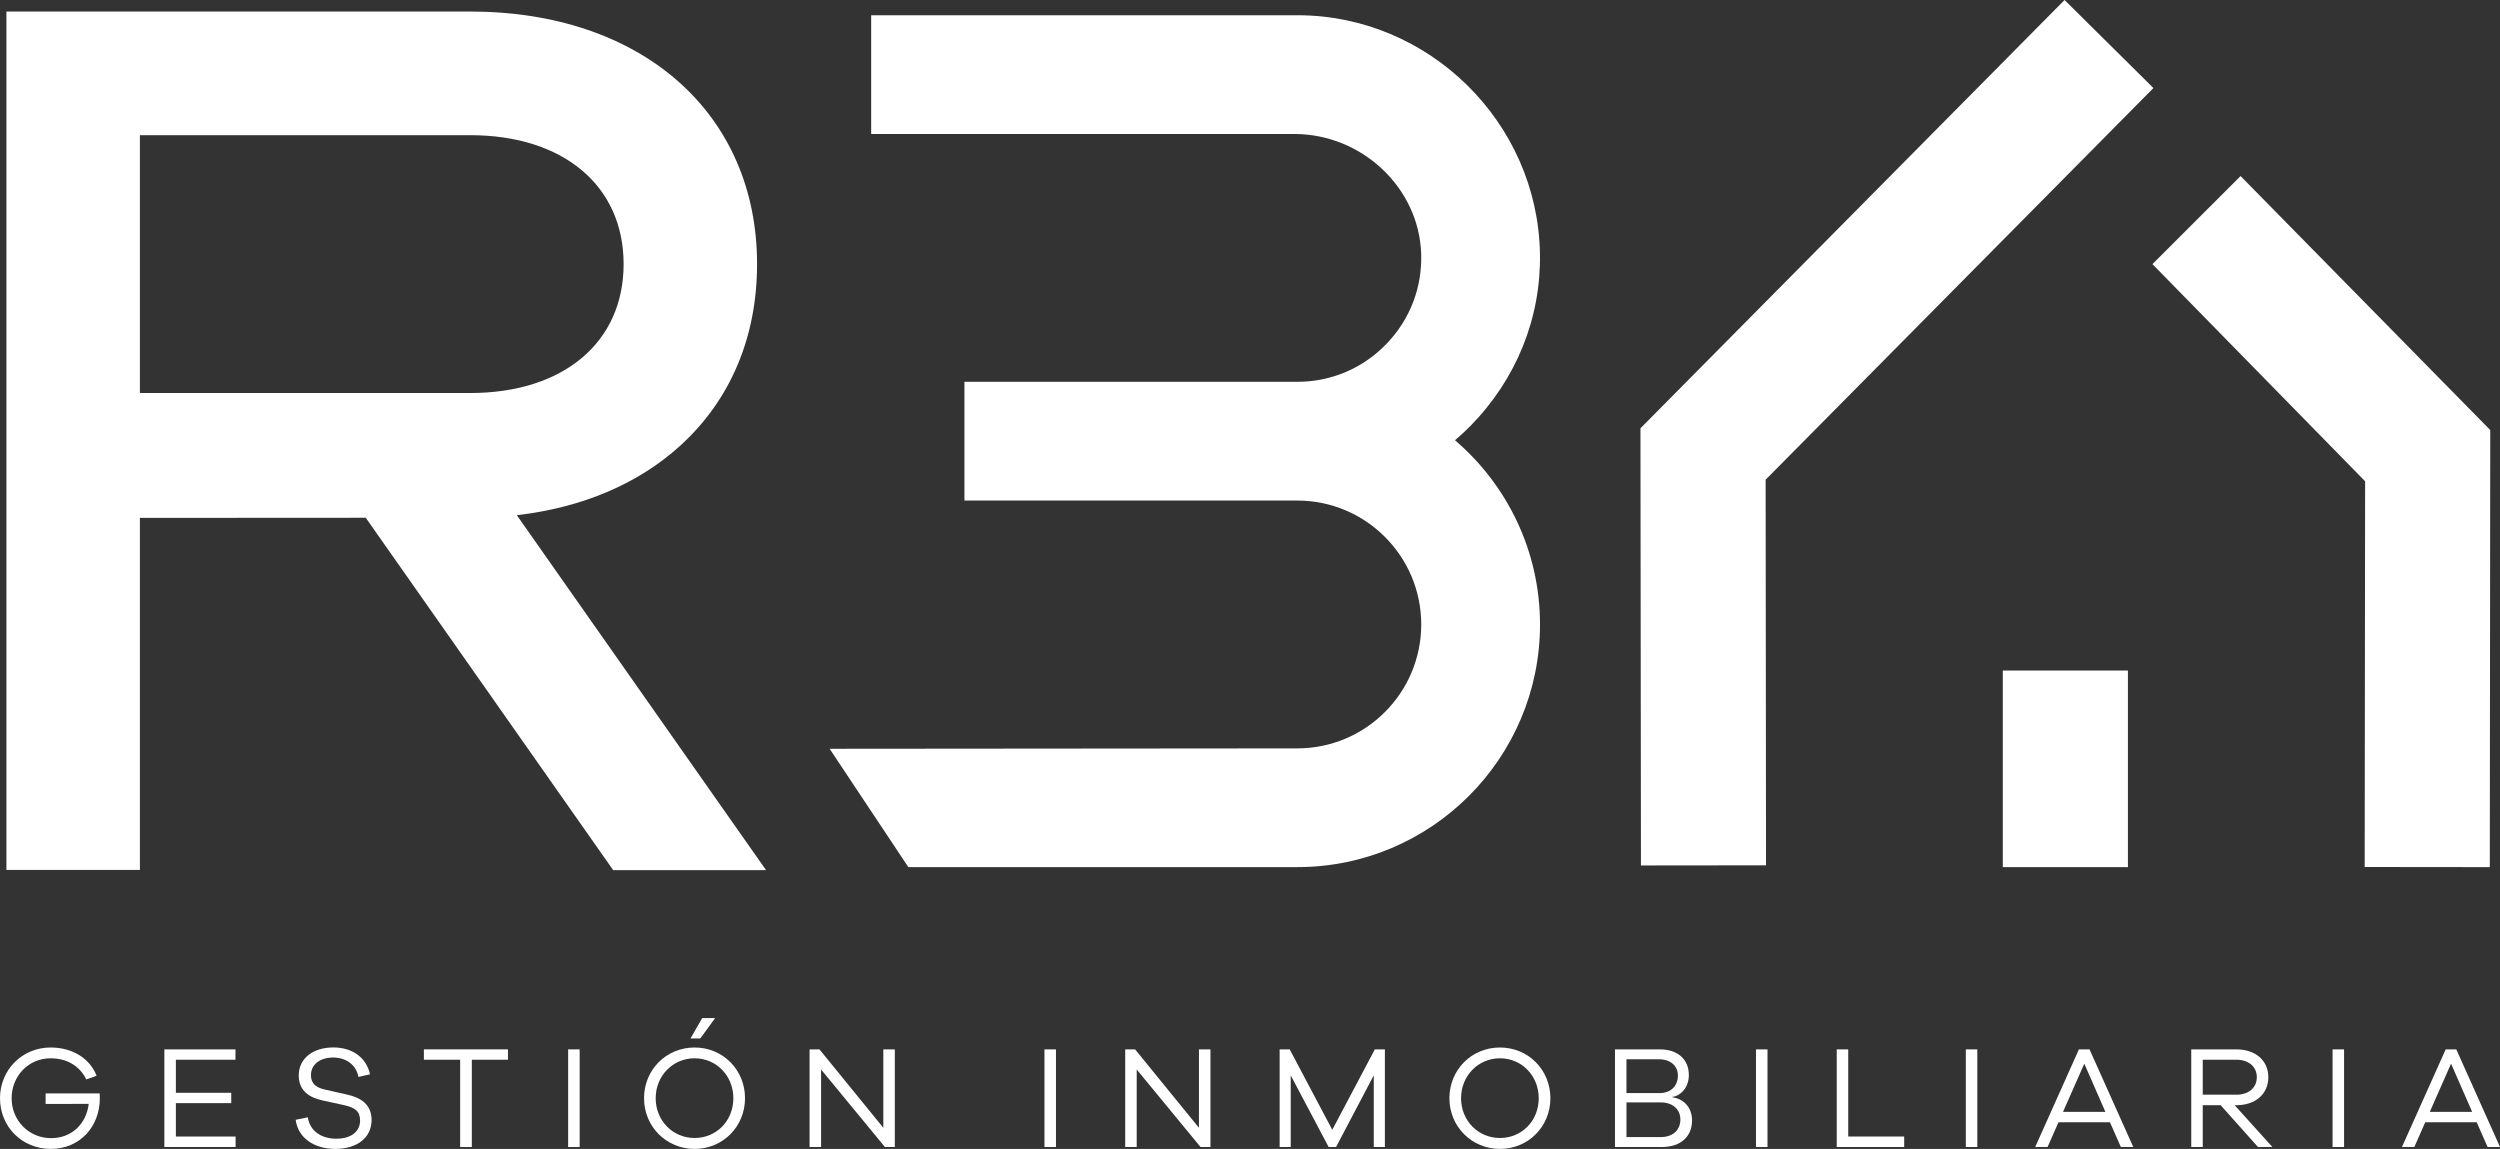 <svg xmlns="http://www.w3.org/2000/svg" id="Capa_2" viewBox="0 0 938.76 431.42"><rect x="0" y="0" width="938.76" height="431.42" fill="#333333" stroke="none"/><defs><style>.cls-1{fill:#fff;}</style></defs><g id="Layer_1"><g><g><path class="cls-1" d="M37.43,410.57c.05,.71,.05,1.31,.05,1.86,0,10.62-7.5,18.99-18.39,18.99S0,423.05,0,412.38s8.37-19.04,18.99-19.04c7.99,0,14.66,3.89,17.29,10.62l-3.89,1.37c-2.57-5.31-7.55-7.93-13.41-7.93-8.21,0-14.61,6.57-14.61,14.99s6.51,14.99,14.83,14.99c7.82,0,13.24-5.47,14.12-12.86H17.13v-3.94h20.3Z"></path><path class="cls-1" d="M88.48,430.71h-26.76v-36.66h26.7v3.89h-22.38v12.42h20.79v3.88h-20.79v12.53h22.43v3.94Z"></path><path class="cls-1" d="M138.92,403.41l-4.32,.98c-.82-4.43-4.49-7.28-9.52-7.28s-8.32,2.68-8.32,6.62c0,3.28,2.08,4.76,5.53,5.47l7.99,1.81c5.09,1.09,9.25,3.67,9.25,9.52,0,6.68-5.42,10.89-13.62,10.89-7.77,0-14.01-3.99-14.88-10.94l4.54-.93c.82,5.14,5.03,8.04,10.72,8.04s8.92-2.79,8.92-6.84c0-3.45-1.86-4.82-5.96-5.75l-8.26-1.81c-4.71-1.04-8.81-3.5-8.81-9.36,0-6.29,5.2-10.51,13.02-10.51,7.33,0,12.48,4.05,13.73,10.07Z"></path><path class="cls-1" d="M177.17,397.93v32.78h-4.38v-32.78h-13.62v-3.89h31.57v3.89h-13.57Z"></path><path class="cls-1" d="M213.34,430.71v-36.66h4.32v36.66h-4.32Z"></path><path class="cls-1" d="M279.76,412.38c0,10.67-8.32,19.04-18.93,19.04s-18.99-8.37-18.99-19.04,8.32-19.04,18.99-19.04,18.93,8.43,18.93,19.04Zm-4.38,0c0-8.43-6.4-14.99-14.56-14.99s-14.61,6.57-14.61,14.99,6.4,14.94,14.61,14.94,14.56-6.46,14.56-14.94Zm-16.09-22.43l4.38-7.66h4.87l-5.58,7.66h-3.67Z"></path><path class="cls-1" d="M336.01,430.71h-3.72l-23.97-29.11v29.11h-4.32v-36.66h3.72l23.97,29.44v-29.44h4.32v36.66Z"></path><path class="cls-1" d="M392.2,430.71v-36.66h4.32v36.66h-4.32Z"></path><path class="cls-1" d="M454.53,430.71h-3.72l-23.97-29.11v29.11h-4.32v-36.66h3.72l23.97,29.44v-29.44h4.32v36.66Z"></path><path class="cls-1" d="M520.02,430.71h-4.16v-26.92l-14.17,26.92h-2.79l-14.23-26.92v26.92h-4.16v-36.66h3.78l15.98,30.2,15.98-30.2h3.78v36.66Z"></path><path class="cls-1" d="M582.18,412.38c0,10.67-8.32,19.04-18.93,19.04s-18.99-8.37-18.99-19.04,8.32-19.04,18.99-19.04,18.93,8.43,18.93,19.04Zm-4.38,0c0-8.43-6.4-14.99-14.56-14.99s-14.61,6.57-14.61,14.99,6.4,14.94,14.61,14.94,14.56-6.46,14.56-14.94Z"></path><path class="cls-1" d="M627.98,412.05c4.1,.49,7.39,3.67,7.39,8.7,0,5.8-3.99,9.96-11.38,9.96h-17.56v-36.66h16.85c6.89,0,10.89,3.89,10.89,9.63,0,4.65-3.01,7.77-6.18,8.21v.16Zm-17.24-1.59h12.48c4.1,0,6.84-2.63,6.84-6.57,0-3.67-2.79-6.13-7.17-6.13h-12.15v12.69Zm12.86,16.52c4.6,0,7.39-2.68,7.39-6.62s-3.06-6.4-7.33-6.4h-12.91v13.02h12.86Z"></path><path class="cls-1" d="M659.38,430.71v-36.66h4.32v36.66h-4.32Z"></path><path class="cls-1" d="M715.03,430.71h-25.33v-36.66h4.32v32.72h21.01v3.94Z"></path><path class="cls-1" d="M738.17,430.71v-36.66h4.32v36.66h-4.32Z"></path><path class="cls-1" d="M796.39,430.71l-4.1-9.3h-19.32l-4.1,9.3h-4.65l16.42-36.66h3.99l16.42,36.66h-4.65Zm-13.73-31.3l-7.99,18.11h15.92l-7.93-18.11Z"></path><path class="cls-1" d="M847.88,430.71l-14.01-15.7h-6.73v15.7h-4.32v-36.66h16.96c7.17,0,11.98,4.16,11.98,10.45s-4.82,10.51-11.98,10.51h-.66l14.17,15.7h-5.42Zm-8.1-19.64c4.6,0,7.66-2.63,7.66-6.57s-3.06-6.57-7.66-6.57h-12.64v13.13h12.64Z"></path><path class="cls-1" d="M875.89,430.71v-36.66h4.32v36.66h-4.32Z"></path><path class="cls-1" d="M934.11,430.71l-4.1-9.3h-19.32l-4.1,9.3h-4.65l16.42-36.66h3.99l16.42,36.66h-4.65Zm-13.73-31.3l-7.99,18.11h15.92l-7.93-18.11Z"></path></g><path class="cls-1" d="M546.36,165.31c1.99-1.71,3.93-3.48,5.78-5.36,17.26-17.56,26.54-40.53,26.12-64.69-.85-49.37-41.71-89.54-91.11-89.54h-160.02V50.31h158.85c25.35,0,46.73,20.07,47.67,44.73,.48,12.76-4.13,24.85-12.99,34.05-8.86,9.21-20.77,14.28-33.51,14.28h-125v44.59h125c25.66,0,46.53,20.87,46.53,46.53s-20.87,46.53-46.53,46.53l-175.62,.15,29.55,44.43h146.08c50.24,.01,91.12-40.86,91.12-91.11,0-27.66-12.4-52.46-31.92-69.18Z"></path><g><polygon class="cls-1" points="934.93 325.61 887.95 325.56 888.11 180.72 808.25 99.18 841.34 66.11 935.1 161.49 934.93 325.61"></polygon><polygon class="cls-1" points="616.18 324.98 616 160.82 775.25 0 808.62 33.06 663 180.13 663.15 324.93 616.18 324.98"></polygon></g><rect class="cls-1" x="738.64" y="265.21" width="73.82" height="46.98" transform="translate(486.85 1064.25) rotate(-90)"></rect><path class="cls-1" d="M287.65,326.73l-93.58-133.27c24.61-2.85,45.71-11.81,61.52-26.25,18.77-17.15,28.69-40.68,28.69-68.04,0-56.72-43.3-94.84-107.74-94.84H2.41V326.66H52.53V194.47l84.81-.05,92.91,132.31h57.4ZM52.53,50.76h124.02c35,0,57.62,19,57.62,48.41s-22.62,48.41-57.62,48.41H52.53V50.76Z"></path></g></g></svg>
